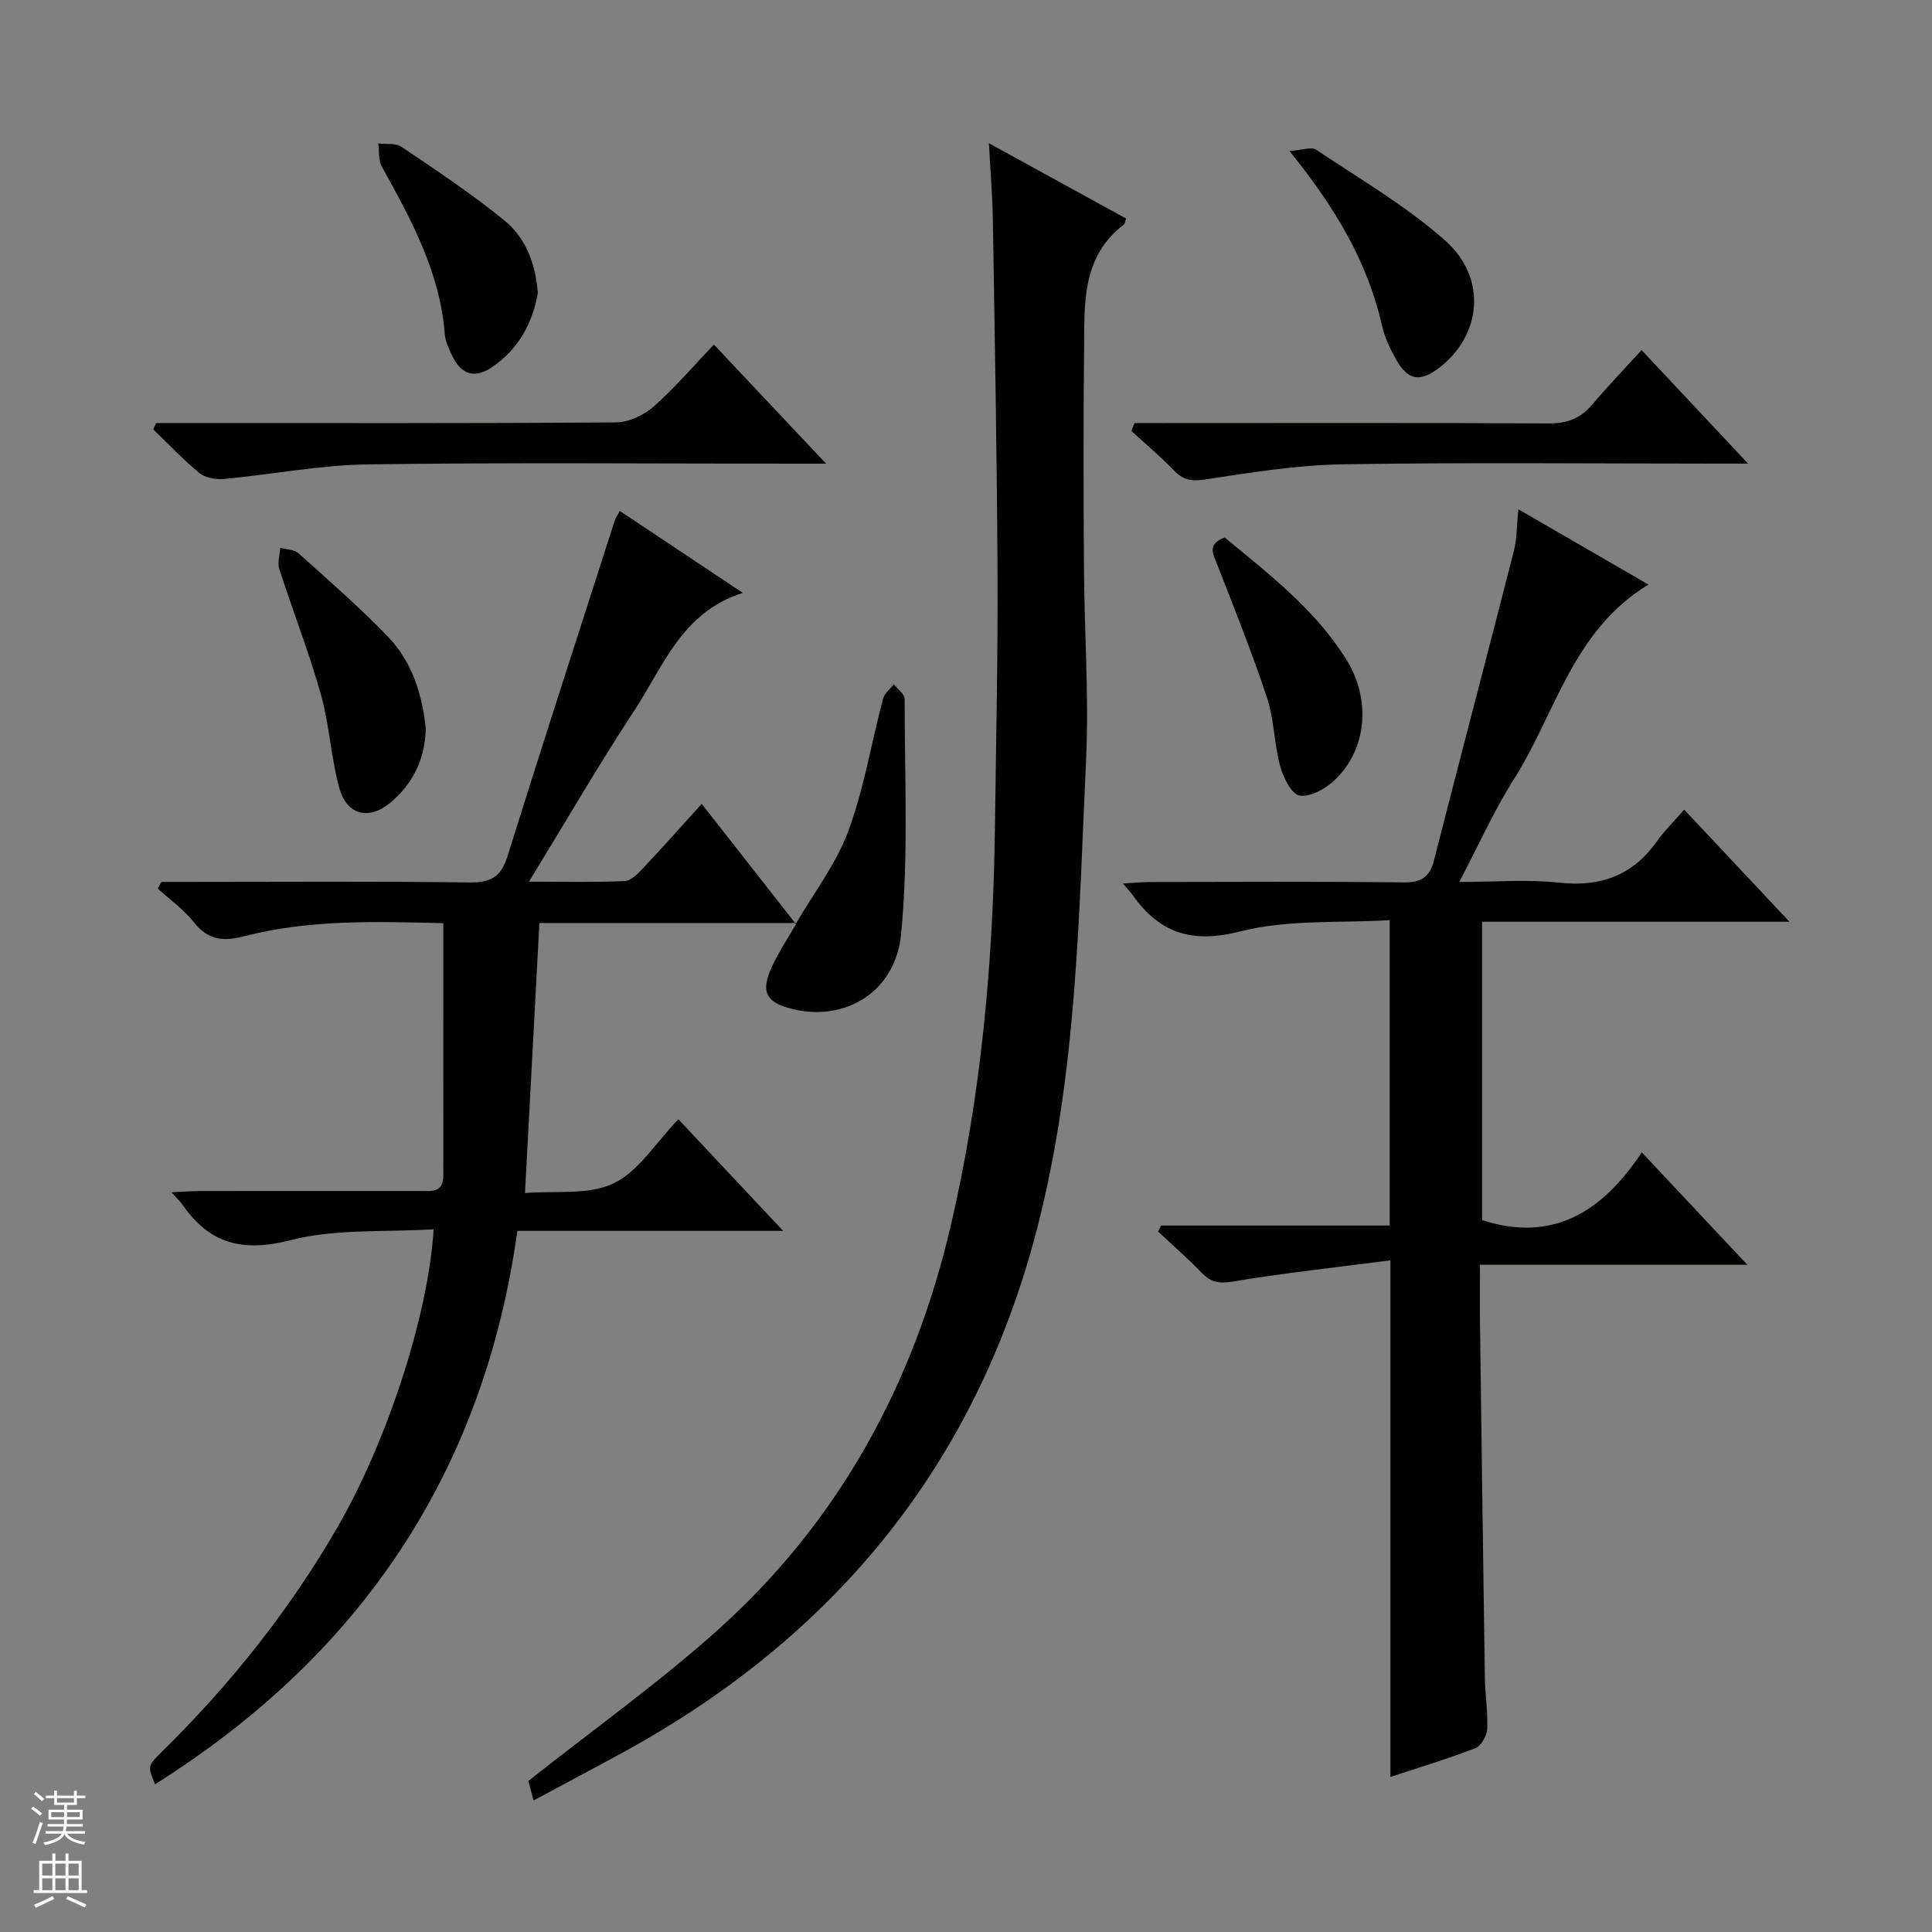 <svg enable-background="new 0 0 400 400" viewBox="0 0 400 400" xmlns="http://www.w3.org/2000/svg"><rect x="0" y="0" width="400" height="400" fill="#808080" stroke="none"/><g fill="#010100"><path d="m287.87 260.94c-11.41 1.48-22.1 2.63-32.69 4.4-2.89.48-4.57.09-6.47-1.9-2.83-2.96-5.95-5.66-8.94-8.46.2-.42.41-.83.61-1.25h47.34c0-21.07 0-41.5 0-63.23-10.32.64-21.04-.18-30.92 2.34-10.08 2.57-16.72.36-22.34-7.58-.38-.54-.85-1.02-1.97-2.34 2.31-.13 3.98-.31 5.65-.31 17.5-.02 35-.13 52.5.08 3.66.04 5.37-1.11 6.26-4.6 5.45-21.36 11.08-42.67 16.53-64.03.64-2.52.58-5.21.93-8.62 9.08 5.25 17.73 10.27 26.93 15.59-15.75 9.56-19.23 26.75-27.91 40.4-4.07 6.4-7.17 13.41-11.25 21.17 7.47 0 14.11-.57 20.61.14 8.58.94 15.22-1.43 20.25-8.48 1.54-2.16 3.45-4.05 5.7-6.64 7.45 7.94 14.29 15.22 21.8 23.22-21.72 0-42.46 0-63.64 0v61.76c14.68 4.77 24.91-1.75 33.07-14.01 7.46 7.95 14.32 15.25 21.85 23.27-18.86 0-36.75 0-55.36 0 0 4.37-.04 8.31.01 12.25.32 24.48.64 48.96 1.01 73.44.05 3.48.66 6.98.48 10.44-.07 1.4-1.28 3.5-2.48 3.96-5.87 2.26-11.91 4.08-17.56 5.94 0-17.76 0-35.32 0-52.88 0-17.48 0-34.94 0-54.07z"/><path d="m164.94 191.1c-17.65 0-35.31 0-53.26 0-.98 18.3-1.95 36.48-2.99 55.91 6.31-.53 13.15.48 18.33-2 5.21-2.49 8.76-8.44 13.43-13.28 7.23 7.71 14.08 15.01 21.69 23.11-18.9 0-36.64 0-55.02 0-7 50.08-32.52 87.84-75.02 114.57-1.54-3.75-1.58-3.79 1.46-6.78 14.21-13.96 26.5-29.39 36.46-46.69 10.04-17.46 18.63-43.37 19.76-61.43-9.99.63-20.21-.16-29.61 2.25-9.93 2.55-16.76.79-22.39-7.34-.45-.65-1.06-1.2-2.28-2.57 2.46-.11 4.16-.26 5.87-.26 15.17-.02 30.33-.01 45.5-.01 2.31 0 4.91.48 4.91-3.17-.01-17.27-.01-34.54-.01-52.28-13.36-.3-27.46-.86-41.27 2.72-4.28 1.11-7.44.79-10.35-2.9-2.09-2.65-4.96-4.68-7.49-6.98l.75-1.38h5.24c19.5 0 39-.15 58.5.11 4.34.06 6.54-1.04 7.88-5.31 7.28-23.27 14.81-46.47 22.27-69.69.15-.46.46-.87 1.03-1.91 8.29 5.53 16.5 10.99 25.46 16.96-12.64 3.99-16.46 15.24-22.47 24.38-7.39 11.23-14.13 22.88-21.8 35.41 7.34 0 13.6.16 19.83-.13 1.35-.06 2.8-1.61 3.89-2.77 3.87-4.1 7.61-8.32 12.04-13.21 6.67 8.51 13.07 16.67 19.47 24.84z"/><path d="m110.47 372.77c-.58-2.19-1-3.76-1.08-4.04 13.56-10.74 27.14-20.4 39.45-31.47 24.97-22.46 40.37-50.85 47.98-83.39 6.34-27.11 8.81-54.73 9.17-82.55.22-17.47.62-34.95.54-52.42-.12-24.47-.58-48.93-.97-73.39-.08-4.96-.5-9.91-.82-15.85 10 5.48 19.23 10.55 28.42 15.59-.23.62-.25 1.06-.47 1.23-8.92 6.81-8.14 16.73-8.24 26.24-.17 15.15-.12 30.3-.02 45.46.08 12.97 1.04 25.97.44 38.91-1.52 32.66-1.91 65.51-10.19 97.43-12.61 48.6-41.78 84.28-85.63 108.26-6.08 3.32-12.2 6.56-18.58 9.99z"/><path d="m32.35 87.59h5.73c29.82 0 59.64.08 89.46-.14 2.61-.02 5.71-1.46 7.72-3.22 4.36-3.82 8.15-8.29 12.55-12.88 7.76 8.23 15.07 15.99 23.23 24.65-3.02 0-4.77 0-6.53 0-29.49 0-58.98-.27-88.46.15-9.89.14-19.75 2.09-29.64 3.01-1.67.16-3.86-.2-5.09-1.2-3.41-2.78-6.43-6.03-9.61-9.09.22-.43.43-.85.64-1.28z"/><path d="m234.89 87.59h5.28c26.79 0 53.57-.08 80.36.08 3.82.02 6.64-.96 9.09-3.87 3.21-3.8 6.67-7.39 10.25-11.32 7.55 8.05 14.35 15.29 22.06 23.51-2.67 0-4.36 0-6.04 0-25.95 0-51.91-.28-77.86.14-9.55.15-19.1 1.71-28.58 3.15-2.86.43-4.56.05-6.47-1.94-2.75-2.87-5.82-5.43-8.75-8.13.2-.53.43-1.08.66-1.62z"/><path d="m164.76 191.27c3.7-6.36 8.34-12.38 10.86-19.18 3.26-8.81 4.78-18.26 7.19-27.39.3-1.13 1.48-2.03 2.25-3.03.78 1.02 2.24 2.03 2.24 3.05-.02 16.24.83 32.59-.74 48.7-1.18 12.04-11.64 18.09-22.33 15.53-5.66-1.35-6.86-3.57-4.39-8.86 1.45-3.11 3.38-6 5.1-8.99 0 0-.18.17-.18.17z"/><path d="m88.16 150.92c-.21 6.44-2.76 11.36-7.23 15.17-4.51 3.84-9.14 2.71-10.69-2.98-1.73-6.35-2.04-13.09-3.83-19.42-2.47-8.74-5.8-17.24-8.59-25.89-.42-1.31.11-2.92.2-4.39 1.28.36 2.9.35 3.79 1.15 6.29 5.65 12.69 11.21 18.55 17.3 5.09 5.31 7.11 12.21 7.8 19.06z"/><path d="m111.35 60.65c-1.05 6.16-3.97 11.62-9.45 15.35-3.71 2.53-6.56 1.49-8.4-2.59-.61-1.35-1.3-2.78-1.41-4.22-.99-12.84-6.97-23.76-13.04-34.69-.73-1.32-.51-3.18-.74-4.79 1.62.19 3.6-.15 4.8.67 7.27 4.93 14.63 9.79 21.41 15.34 4.3 3.53 6.35 8.81 6.83 14.93z"/><path d="m253.55 111.28c9.09 7.51 18.62 14.81 25.12 25.13 5.28 8.39 4.37 18.81-2.41 25.16-1.87 1.76-5 3.5-7.2 3.14-1.67-.28-3.39-3.75-4.02-6.08-1.25-4.62-1.22-9.62-2.71-14.13-3.06-9.28-6.71-18.36-10.26-27.47-.88-2.27-2.28-4.31 1.48-5.75z"/><path d="m266.98 31.27c2.62-.18 4.53-.93 5.5-.28 9.08 6.08 18.66 11.65 26.77 18.85 8.76 7.78 7.47 19.72-1.41 26.4-3.78 2.84-6.24 2.53-8.61-1.5-1.33-2.27-2.51-4.77-3.09-7.31-2.98-13.11-9.58-24.31-19.16-36.16z"/></g><path d="m6.45 374.46.42-.45c.65.47 1.27.95 1.85 1.44l-.45.49c-.66-.56-1.26-1.06-1.83-1.48m.93 7.33-.63-.26c.55-1.36 1.05-2.8 1.52-4.33.19.1.38.19.59.27-.46 1.29-.95 2.73-1.48 4.32m-.38-10.38.44-.42c.43.34 1.01.82 1.74 1.44l-.49.49c-.53-.51-1.09-1.01-1.69-1.51m2.5.35h1.72v-1.04h.59v1.04h3.52v-1.04h.59v1.04h1.75v.53h-1.75v1.42h-2.03v.97h3.22v2.03h-3.24c0 .35-.01.66-.03.93h3.32v.53h-3.37c-.03.27-.08.58-.15.94h3.96v.53h-3.71c.67.92 1.93 1.48 3.79 1.68-.13.24-.23.44-.29.59-2.13-.38-3.48-1.08-4.04-2.12-.43.97-1.77 1.72-4.03 2.23-.09-.19-.2-.37-.33-.55 2.1-.42 3.37-1.03 3.81-1.83h-3.36v-.53h3.58c.08-.29.13-.61.16-.94h-3.33v-.53h3.39c.02-.27.04-.58.04-.93h-3.23v-2.03h3.25v-.97h-2.07v-1.42h-1.73zm1.12 3.44v1h2.65c.01-.3.02-.44.01-.4v-.25-.35zm1.19-2h3.52v-.91h-3.52zm4.71 2h-2.63v.59c0 .15-.01.28-.01.4h2.64z" fill="#fafafc"/><path d="m13.55 383.74h.63v1.52h2.72v6.07h1.13v.6h-11.05v-.6h1.13v-6.07h2.73v-1.52h.63v1.52h2.1v-1.52zm-2.68 8.83.38.56c-1.24.63-2.53 1.25-3.85 1.85-.1-.21-.21-.42-.34-.63 1.36-.55 2.63-1.15 3.81-1.78m-2.13-4.27h2.1v-2.45h-2.1zm0 3.04h2.1v-2.46h-2.1zm2.72-3.04h2.1v-2.45h-2.1zm0 3.04h2.1v-2.46h-2.1zm6.07 3.6c-1.41-.71-2.7-1.3-3.86-1.78l.35-.56c1.45.62 2.75 1.19 3.88 1.72zm-1.25-9.09h-2.1v2.45h2.1zm-2.09 5.49h2.1v-2.46h-2.1z" fill="#fafafc"/></svg>